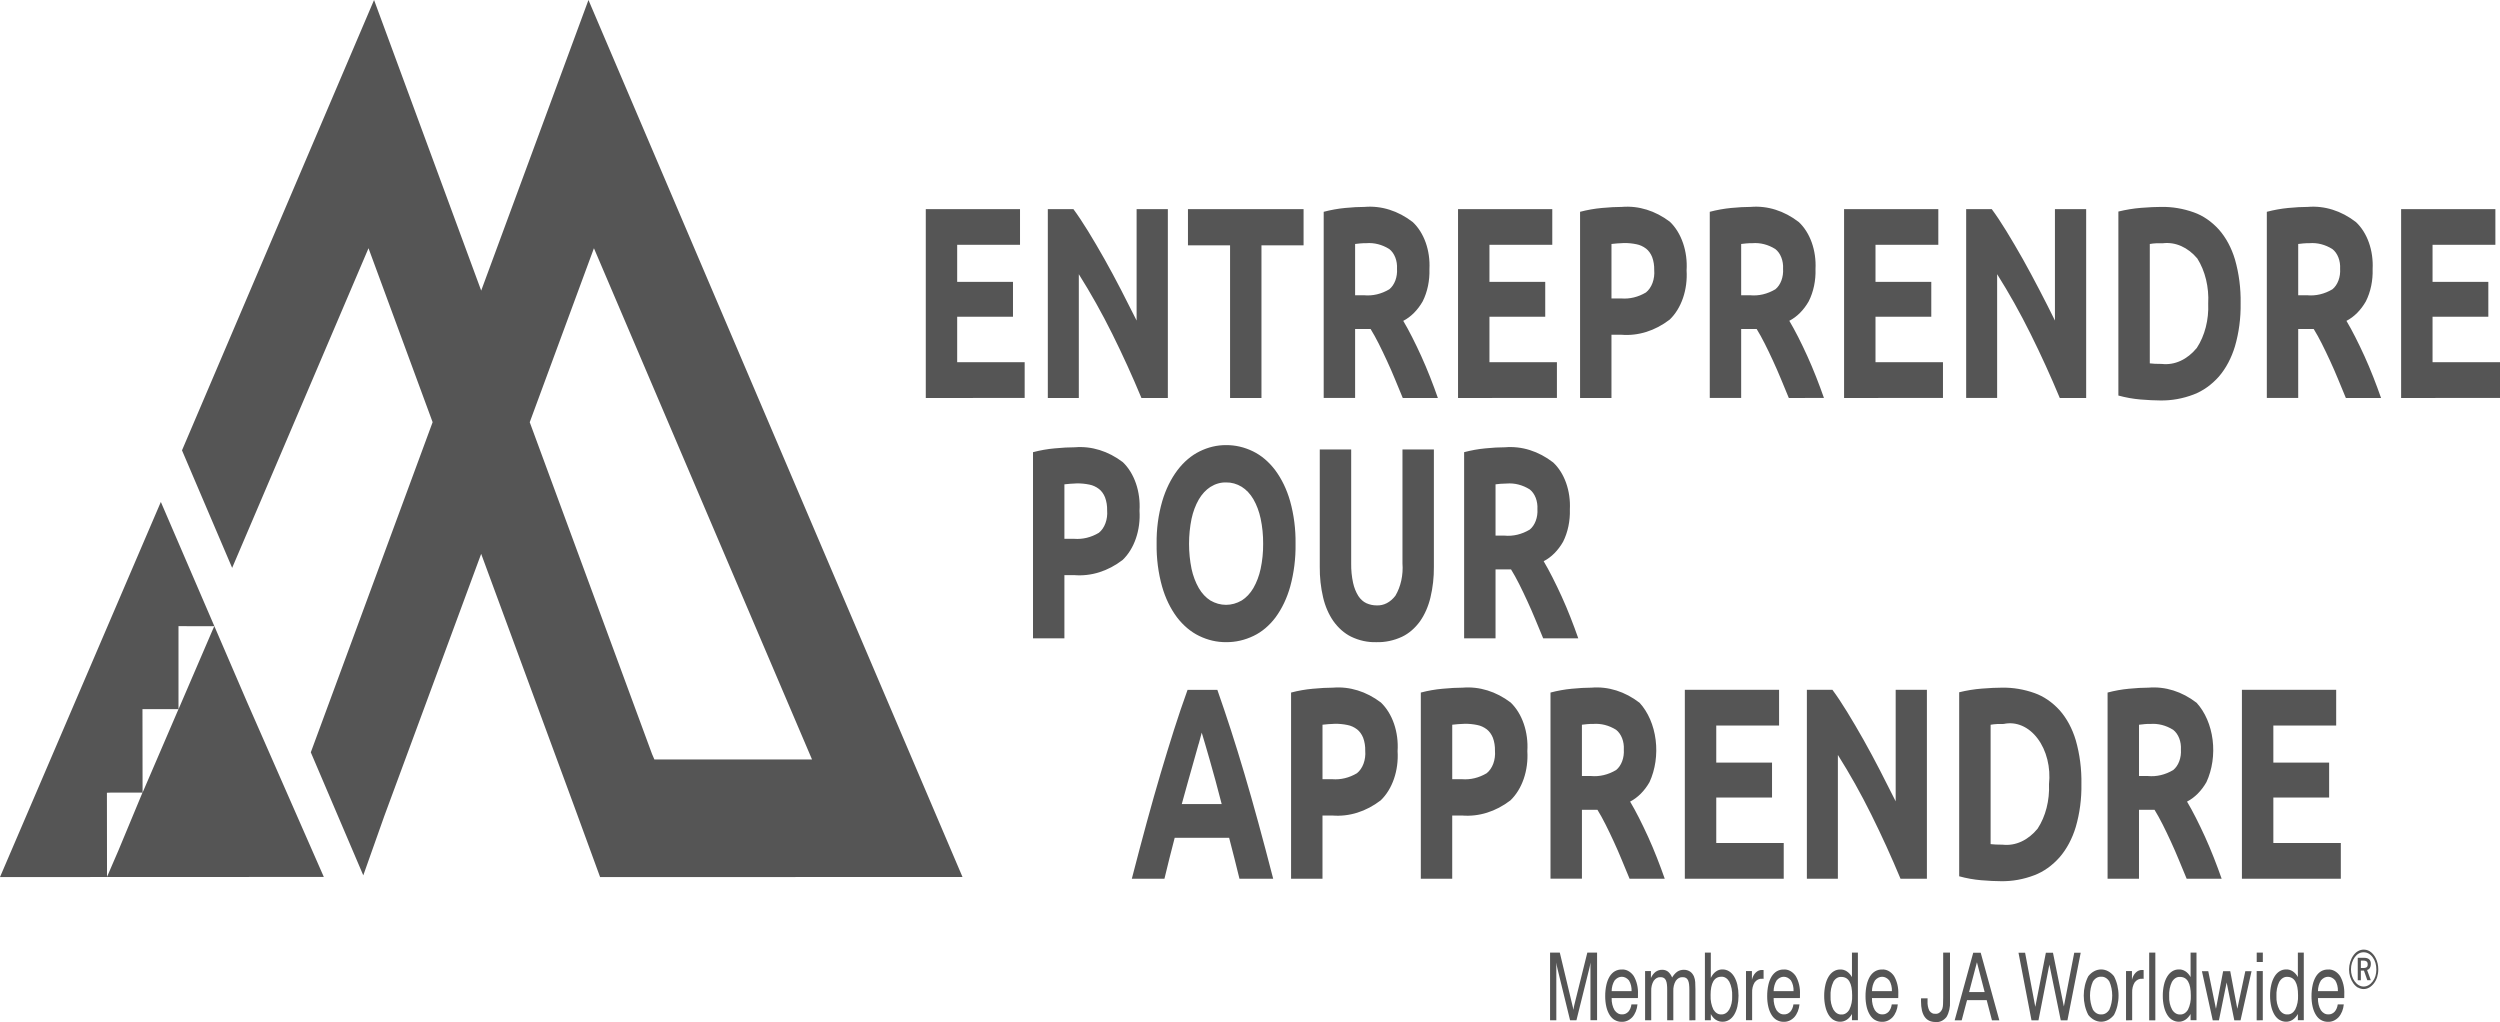 <svg width="159" height="65" viewBox="0 0 159 65" fill="none" xmlns="http://www.w3.org/2000/svg">
<g clip-path="url(#clip0_18_13)">
<path d="M122.176 63.677V63.585C122.176 63.554 122.177 63.523 122.18 63.492H122.596C122.593 63.521 122.592 63.551 122.592 63.581V63.673C122.579 63.889 122.62 64.104 122.709 64.284C122.758 64.353 122.818 64.406 122.884 64.439C122.95 64.472 123.02 64.485 123.091 64.476C123.18 64.487 123.269 64.463 123.348 64.405C123.427 64.348 123.491 64.26 123.533 64.153C123.559 64.066 123.575 63.972 123.577 63.878C123.582 63.763 123.586 63.62 123.586 63.454V60.584H124.02V63.695C124.041 64.05 123.962 64.401 123.798 64.68C123.705 64.796 123.594 64.884 123.474 64.939C123.354 64.995 123.226 65.015 123.1 65C122.484 65 122.176 64.559 122.176 63.677ZM147.622 64.877C147.496 64.806 147.383 64.695 147.295 64.554C147.202 64.404 147.131 64.231 147.087 64.044C147.035 63.823 147.01 63.592 147.012 63.36C147.01 63.115 147.035 62.87 147.087 62.635C147.13 62.441 147.2 62.26 147.295 62.102C147.384 61.96 147.496 61.848 147.622 61.773C147.759 61.696 147.906 61.658 148.054 61.661C148.196 61.649 148.338 61.679 148.471 61.75C148.604 61.82 148.724 61.929 148.822 62.069C149.019 62.4 149.117 62.82 149.096 63.245V63.361C149.096 63.4 149.095 63.439 149.092 63.478H147.422C147.413 63.756 147.478 64.028 147.605 64.247C147.666 64.337 147.742 64.407 147.825 64.453C147.909 64.499 147.999 64.52 148.09 64.514C148.23 64.522 148.368 64.463 148.48 64.349C148.586 64.23 148.657 64.063 148.681 63.88H149.065C149.036 64.199 148.917 64.49 148.734 64.695C148.54 64.896 148.301 64.999 148.057 64.988C147.909 64.991 147.762 64.954 147.625 64.877H147.622ZM147.611 62.356C147.491 62.547 147.424 62.788 147.422 63.038H148.69C148.7 62.79 148.64 62.547 148.523 62.356C148.397 62.205 148.235 62.122 148.067 62.122C147.899 62.122 147.737 62.205 147.611 62.356ZM119.257 64.877C119.131 64.806 119.018 64.695 118.93 64.554C118.837 64.404 118.766 64.231 118.722 64.044C118.671 63.823 118.645 63.592 118.647 63.36C118.645 63.115 118.67 62.87 118.722 62.635C118.765 62.441 118.835 62.26 118.93 62.102C119.019 61.96 119.131 61.848 119.257 61.773C119.394 61.696 119.541 61.658 119.689 61.661C119.831 61.649 119.973 61.679 120.106 61.75C120.239 61.82 120.359 61.929 120.457 62.069C120.654 62.4 120.752 62.82 120.731 63.245V63.361C120.731 63.4 120.73 63.439 120.727 63.478H119.057C119.048 63.756 119.113 64.028 119.24 64.247C119.301 64.337 119.376 64.407 119.46 64.453C119.544 64.499 119.634 64.52 119.725 64.514C119.865 64.522 120.003 64.463 120.115 64.349C120.221 64.23 120.292 64.063 120.316 63.88H120.7C120.671 64.198 120.552 64.49 120.37 64.695C120.176 64.896 119.936 64.999 119.692 64.988C119.544 64.991 119.398 64.953 119.261 64.877H119.257ZM119.247 62.356C119.127 62.547 119.06 62.788 119.057 63.038H120.325C120.335 62.791 120.276 62.547 120.159 62.356C120.033 62.205 119.871 62.122 119.703 62.122C119.535 62.122 119.373 62.205 119.247 62.356ZM113.002 64.877C112.876 64.805 112.764 64.695 112.676 64.554C112.582 64.404 112.512 64.231 112.468 64.044C112.416 63.823 112.391 63.592 112.393 63.36C112.391 63.115 112.416 62.87 112.468 62.635C112.51 62.441 112.581 62.259 112.676 62.102C112.765 61.961 112.877 61.848 113.002 61.773C113.139 61.697 113.286 61.658 113.434 61.661C113.576 61.649 113.719 61.679 113.852 61.75C113.985 61.82 114.105 61.929 114.204 62.069C114.401 62.4 114.499 62.82 114.478 63.245V63.361C114.478 63.4 114.477 63.439 114.474 63.478H112.803C112.795 63.756 112.86 64.028 112.986 64.247C113.047 64.337 113.123 64.407 113.206 64.453C113.29 64.499 113.38 64.52 113.471 64.514C113.611 64.522 113.749 64.464 113.861 64.349C113.968 64.23 114.039 64.064 114.062 63.88H114.447C114.417 64.199 114.299 64.49 114.116 64.695C113.922 64.896 113.682 64.999 113.438 64.988C113.29 64.991 113.143 64.953 113.006 64.877H113.002ZM112.992 62.356C112.873 62.547 112.806 62.788 112.802 63.038H114.07C114.08 62.79 114.021 62.547 113.904 62.356C113.778 62.205 113.616 62.122 113.448 62.122C113.28 62.122 113.118 62.205 112.992 62.356ZM102.701 64.877C102.575 64.805 102.463 64.695 102.374 64.554C102.281 64.404 102.21 64.231 102.166 64.044C102.115 63.823 102.09 63.592 102.091 63.36C102.089 63.115 102.114 62.87 102.166 62.635C102.209 62.441 102.279 62.26 102.374 62.102C102.463 61.961 102.575 61.848 102.701 61.773C102.838 61.696 102.985 61.658 103.133 61.661C103.275 61.649 103.418 61.679 103.55 61.75C103.683 61.82 103.803 61.929 103.901 62.069C104.098 62.4 104.196 62.82 104.175 63.245V63.361C104.175 63.4 104.174 63.439 104.171 63.478H102.501C102.492 63.756 102.557 64.028 102.684 64.247C102.745 64.337 102.821 64.407 102.904 64.453C102.988 64.499 103.078 64.52 103.169 64.514C103.309 64.522 103.447 64.463 103.56 64.349C103.665 64.23 103.736 64.063 103.76 63.88H104.144C104.115 64.198 103.997 64.49 103.814 64.695C103.62 64.896 103.38 64.999 103.136 64.988C102.989 64.991 102.842 64.954 102.705 64.877H102.701ZM102.69 62.356C102.57 62.547 102.503 62.788 102.501 63.038H103.769C103.779 62.791 103.72 62.547 103.603 62.356C103.477 62.205 103.315 62.122 103.147 62.122C102.978 62.122 102.816 62.205 102.69 62.356ZM144.979 64.868C144.855 64.794 144.745 64.682 144.658 64.54C144.566 64.386 144.496 64.209 144.453 64.019C144.401 63.797 144.376 63.565 144.377 63.331C144.376 63.094 144.401 62.859 144.453 62.632C144.496 62.44 144.566 62.261 144.661 62.105C144.748 61.963 144.857 61.85 144.981 61.773C145.11 61.694 145.25 61.654 145.392 61.656C145.537 61.648 145.681 61.688 145.812 61.772C145.943 61.857 146.057 61.983 146.144 62.141V60.584H146.521V64.885H146.144V64.491C146.056 64.647 145.942 64.772 145.811 64.858C145.68 64.943 145.537 64.985 145.392 64.982C145.251 64.983 145.111 64.944 144.983 64.868L144.979 64.868ZM144.963 62.438C144.829 62.711 144.765 63.036 144.782 63.363C144.768 63.667 144.834 63.968 144.968 64.212C145.028 64.312 145.105 64.392 145.193 64.445C145.28 64.498 145.375 64.523 145.471 64.518C145.566 64.525 145.662 64.5 145.75 64.447C145.837 64.394 145.914 64.313 145.974 64.212C146.108 63.945 146.172 63.626 146.156 63.304C146.156 62.52 145.926 62.128 145.467 62.128C145.371 62.122 145.276 62.147 145.189 62.201C145.102 62.255 145.026 62.336 144.967 62.438H144.963ZM138.155 64.868C138.031 64.794 137.921 64.682 137.834 64.54C137.742 64.386 137.672 64.209 137.629 64.019C137.577 63.797 137.552 63.565 137.554 63.331C137.552 63.094 137.577 62.859 137.629 62.632C137.672 62.44 137.742 62.261 137.837 62.105C137.924 61.963 138.033 61.85 138.157 61.773C138.286 61.694 138.426 61.654 138.568 61.656C138.713 61.648 138.857 61.688 138.989 61.772C139.12 61.857 139.234 61.983 139.321 62.141V60.584H139.697V64.885H139.321V64.491C139.232 64.647 139.118 64.772 138.987 64.858C138.856 64.943 138.713 64.985 138.568 64.982C138.427 64.983 138.288 64.944 138.16 64.868L138.155 64.868ZM138.139 62.438C138.005 62.711 137.942 63.036 137.959 63.363C137.945 63.668 138.012 63.971 138.148 64.215C138.208 64.315 138.285 64.395 138.373 64.448C138.46 64.501 138.555 64.526 138.651 64.521C138.746 64.527 138.842 64.503 138.93 64.45C139.017 64.397 139.095 64.316 139.155 64.215C139.288 63.948 139.352 63.629 139.336 63.307C139.336 62.523 139.106 62.131 138.647 62.131C138.551 62.124 138.455 62.148 138.367 62.201C138.28 62.255 138.203 62.336 138.143 62.438H138.139ZM132.817 64.552C132.628 64.192 132.526 63.761 132.526 63.319C132.526 62.877 132.628 62.446 132.817 62.086C133.04 61.809 133.331 61.656 133.633 61.656C133.935 61.656 134.226 61.809 134.448 62.086C134.638 62.445 134.74 62.877 134.74 63.319C134.74 63.761 134.638 64.192 134.448 64.552C134.226 64.828 133.935 64.982 133.633 64.982C133.331 64.982 133.04 64.828 132.817 64.552ZM133.107 62.426C132.987 62.695 132.924 63.003 132.924 63.318C132.924 63.632 132.987 63.94 133.107 64.209C133.172 64.312 133.253 64.393 133.344 64.446C133.436 64.499 133.535 64.523 133.634 64.515C133.733 64.523 133.832 64.499 133.922 64.446C134.013 64.393 134.093 64.312 134.157 64.209C134.275 63.939 134.337 63.631 134.337 63.318C134.337 63.004 134.275 62.696 134.157 62.426C134.093 62.324 134.013 62.243 133.922 62.19C133.832 62.137 133.733 62.113 133.634 62.12C133.535 62.113 133.436 62.137 133.344 62.19C133.253 62.243 133.172 62.324 133.107 62.426ZM116.62 64.873C116.496 64.798 116.386 64.685 116.299 64.544C116.207 64.39 116.137 64.213 116.094 64.023C116.042 63.801 116.017 63.569 116.018 63.336C116.017 63.099 116.043 62.863 116.094 62.636C116.136 62.444 116.207 62.265 116.301 62.109C116.389 61.968 116.498 61.854 116.622 61.777C116.751 61.698 116.891 61.658 117.032 61.66C117.178 61.652 117.322 61.692 117.453 61.776C117.584 61.861 117.698 61.987 117.785 62.145V60.584H118.162V64.885H117.785V64.491C117.697 64.647 117.583 64.772 117.452 64.857C117.321 64.942 117.178 64.985 117.032 64.982C116.889 64.985 116.747 64.946 116.616 64.868L116.62 64.873ZM116.604 62.442C116.47 62.715 116.406 63.04 116.423 63.367C116.409 63.671 116.475 63.972 116.609 64.216C116.67 64.316 116.747 64.396 116.834 64.449C116.921 64.502 117.017 64.527 117.112 64.522C117.208 64.528 117.304 64.504 117.391 64.451C117.479 64.398 117.556 64.317 117.616 64.216C117.749 63.949 117.813 63.63 117.797 63.308C117.797 62.525 117.567 62.132 117.109 62.132C117.012 62.124 116.916 62.148 116.828 62.201C116.74 62.254 116.663 62.335 116.603 62.438L116.604 62.442ZM109.137 64.868C109.006 64.783 108.893 64.654 108.808 64.494V64.889H108.432V60.584H108.808V62.195C108.888 62.025 108.998 61.886 109.129 61.791C109.26 61.697 109.407 61.65 109.555 61.656C109.697 61.654 109.838 61.694 109.968 61.773C110.092 61.849 110.201 61.963 110.288 62.105C110.382 62.261 110.452 62.44 110.496 62.632C110.595 63.085 110.595 63.567 110.496 64.019C110.453 64.209 110.383 64.386 110.29 64.54C110.203 64.681 110.093 64.794 109.969 64.868C109.839 64.946 109.699 64.985 109.557 64.983C109.412 64.986 109.268 64.946 109.136 64.864L109.137 64.868ZM108.795 63.302C108.779 63.623 108.842 63.943 108.974 64.21C109.034 64.311 109.11 64.392 109.198 64.445C109.285 64.498 109.381 64.523 109.476 64.516C109.572 64.521 109.667 64.496 109.754 64.443C109.841 64.39 109.918 64.31 109.979 64.21C110.114 63.966 110.18 63.665 110.166 63.361C110.182 63.034 110.118 62.708 109.984 62.435C109.924 62.332 109.848 62.249 109.76 62.194C109.673 62.139 109.576 62.114 109.48 62.12C109.022 62.121 108.793 62.514 108.793 63.298L108.795 63.302ZM136.688 64.895V60.587H137.079V64.891L136.688 64.895ZM143.524 64.895V61.759H143.914V64.887L143.524 64.895ZM107.443 64.895V62.965C107.444 62.843 107.438 62.722 107.425 62.603C107.416 62.514 107.395 62.428 107.361 62.35C107.33 62.283 107.285 62.23 107.232 62.198C107.164 62.161 107.09 62.144 107.017 62.148C106.936 62.142 106.855 62.159 106.779 62.199C106.704 62.239 106.636 62.301 106.58 62.38C106.467 62.566 106.411 62.803 106.423 63.043V64.887H106.033V62.965C106.035 62.843 106.029 62.722 106.016 62.603C106.007 62.513 105.985 62.427 105.951 62.35C105.921 62.283 105.876 62.23 105.823 62.198C105.755 62.161 105.682 62.144 105.609 62.148C105.528 62.142 105.448 62.159 105.373 62.199C105.298 62.239 105.23 62.301 105.174 62.38C105.062 62.566 105.006 62.803 105.018 63.043V64.887H104.628V61.759H104.999V62.2C105.072 62.035 105.176 61.9 105.3 61.806C105.429 61.718 105.572 61.675 105.716 61.679C105.845 61.673 105.974 61.714 106.088 61.798C106.196 61.891 106.286 62.018 106.348 62.169C106.437 62.016 106.548 61.889 106.676 61.798C106.805 61.715 106.948 61.675 107.091 61.679C107.227 61.675 107.362 61.713 107.485 61.79C107.59 61.859 107.677 61.968 107.736 62.104C107.782 62.216 107.809 62.339 107.816 62.466C107.824 62.6 107.829 62.749 107.829 62.917V64.886L107.443 64.895ZM142.102 64.895L141.615 62.485L141.124 64.895H140.731L140.042 61.767H140.445L140.935 64.159L141.391 61.767H141.843L142.294 64.159L142.802 61.767H143.199L142.498 64.895H142.102ZM135.215 64.895V61.758H135.592V62.32C135.632 62.134 135.717 61.972 135.833 61.858C135.949 61.744 136.09 61.686 136.233 61.691H136.284C136.301 61.691 136.318 61.693 136.335 61.697V62.254C136.32 62.25 136.304 62.248 136.289 62.249H136.241C136.155 62.24 136.068 62.256 135.987 62.295C135.905 62.334 135.83 62.396 135.767 62.476C135.651 62.662 135.593 62.902 135.606 63.145V64.886L135.215 64.895ZM131.065 64.895L130.34 61.348L129.646 64.895H129.204L128.376 60.595H128.796L129.445 64.035L130.117 60.595H130.569L131.262 64.011L131.921 60.595H132.332L131.488 64.895H131.065ZM126.689 64.895L126.354 63.61H125.103L124.763 64.895H124.316L125.497 60.595H125.973L127.158 64.895H126.689ZM125.234 63.094H126.223L125.733 61.198L125.234 63.094ZM111.045 64.886V61.758H111.422V62.32C111.462 62.134 111.547 61.971 111.663 61.858C111.779 61.744 111.92 61.685 112.063 61.691H112.113C112.13 61.691 112.147 61.693 112.164 61.697V62.254C112.148 62.25 112.133 62.248 112.117 62.249H112.071C111.985 62.24 111.898 62.256 111.816 62.295C111.735 62.334 111.66 62.396 111.597 62.476C111.48 62.662 111.422 62.902 111.436 63.145V64.886H111.045ZM101.153 64.886V61.216C101.141 61.29 101.131 61.355 101.119 61.42C101.107 61.486 101.093 61.541 101.079 61.597L100.262 64.887H99.856L99.052 61.596C99.038 61.535 99.024 61.476 99.012 61.415C99 61.354 98.99 61.287 98.982 61.219V64.889H98.584V60.584H99.203L99.99 63.875L100.037 64.069C100.049 64.121 100.058 64.175 100.065 64.228C100.077 64.161 100.087 64.098 100.099 64.044C100.109 63.987 100.121 63.931 100.136 63.876L100.954 60.586H101.574V64.886H101.153ZM149.971 62.817C149.858 62.751 149.755 62.655 149.67 62.535C149.585 62.418 149.516 62.279 149.469 62.128C149.423 61.978 149.4 61.817 149.4 61.655C149.401 61.489 149.427 61.325 149.476 61.173C149.525 61.016 149.596 60.874 149.684 60.754C149.767 60.638 149.867 60.547 149.977 60.487C150.206 60.365 150.46 60.365 150.689 60.487C150.858 60.583 151.002 60.745 151.103 60.952C151.205 61.158 151.259 61.401 151.258 61.65C151.26 61.816 151.236 61.98 151.189 62.134C151.143 62.283 151.074 62.419 150.988 62.532C150.899 62.649 150.795 62.743 150.681 62.809C150.455 62.936 150.201 62.936 149.976 62.809L149.971 62.817ZM150.021 60.642C149.925 60.695 149.838 60.775 149.766 60.875C149.689 60.98 149.627 61.104 149.584 61.24C149.543 61.371 149.522 61.511 149.522 61.653C149.522 61.795 149.543 61.936 149.584 62.066C149.624 62.199 149.684 62.319 149.76 62.419C149.834 62.522 149.923 62.604 150.022 62.661C150.117 62.715 150.219 62.744 150.323 62.744C150.43 62.745 150.536 62.717 150.634 62.662C150.734 62.606 150.824 62.524 150.901 62.422C150.976 62.326 151.036 62.209 151.076 62.08C151.116 61.949 151.136 61.808 151.136 61.666C151.137 61.52 151.117 61.376 151.078 61.24C151.039 61.108 150.981 60.989 150.907 60.889C150.833 60.785 150.744 60.702 150.645 60.647C150.545 60.592 150.439 60.564 150.331 60.565C150.224 60.562 150.117 60.588 150.018 60.642H150.021ZM150.561 62.343L150.348 61.731H150.152V62.343H149.953V60.916H150.351C150.642 60.916 150.788 61.046 150.787 61.307C150.79 61.398 150.768 61.488 150.726 61.559C150.68 61.63 150.616 61.676 150.547 61.69L150.782 62.339L150.561 62.343ZM150.152 61.565H150.319C150.388 61.571 150.458 61.554 150.521 61.515C150.542 61.496 150.56 61.47 150.571 61.439C150.582 61.407 150.587 61.372 150.585 61.338C150.587 61.301 150.583 61.264 150.571 61.231C150.56 61.198 150.542 61.17 150.519 61.149C150.456 61.107 150.385 61.088 150.314 61.094H150.152V61.565ZM143.527 61.183V60.584H143.916V61.183H143.527ZM126.013 55.984C125.54 55.944 125.069 55.86 124.604 55.732V44.028C125.08 43.911 125.561 43.833 126.044 43.795C126.546 43.755 126.975 43.735 127.331 43.735C128.029 43.724 128.725 43.84 129.4 44.081C129.983 44.288 130.526 44.66 130.994 45.173C131.446 45.685 131.798 46.34 132.019 47.08C132.274 47.969 132.395 48.918 132.378 49.872C132.393 50.802 132.271 51.728 132.019 52.594C131.796 53.336 131.445 53.995 130.996 54.517C130.526 55.048 129.978 55.438 129.389 55.662C128.697 55.927 127.981 56.056 127.262 56.044C126.905 56.044 126.487 56.023 126.009 55.983L126.013 55.984ZM127.012 46.049C126.875 46.055 126.739 46.07 126.603 46.094V53.686C126.696 53.698 126.805 53.707 126.929 53.712C127.052 53.718 127.2 53.722 127.371 53.722C127.773 53.767 128.178 53.7 128.56 53.524C128.942 53.349 129.294 53.069 129.593 52.702C130.101 51.927 130.361 50.91 130.317 49.876C130.373 49.349 130.337 48.811 130.211 48.307C130.086 47.802 129.874 47.345 129.593 46.972C129.313 46.599 128.971 46.32 128.596 46.159C128.221 45.998 127.824 45.959 127.435 46.044C127.294 46.039 127.156 46.043 127.005 46.048L127.012 46.049ZM142.586 55.889V43.873H148.581V46.144H144.585V48.502H148.133V50.721H144.585V53.615H148.876V55.888L142.586 55.889ZM139.072 55.889L138.577 54.692C138.41 54.284 138.238 53.895 138.063 53.514C137.887 53.132 137.714 52.771 137.542 52.43C137.369 52.09 137.199 51.78 137.028 51.503H136.04V55.886H134.042V44.047C134.488 43.928 134.939 43.847 135.393 43.804C135.859 43.758 136.275 43.735 136.642 43.735C137.71 43.646 138.774 43.98 139.704 44.697C140.245 45.289 140.607 46.129 140.723 47.058C140.838 47.987 140.699 48.942 140.331 49.741C140.011 50.301 139.584 50.73 139.095 50.982C139.275 51.282 139.462 51.627 139.659 52.013C139.855 52.4 140.05 52.805 140.242 53.227C140.434 53.649 140.618 54.089 140.798 54.544C140.978 55 141.143 55.45 141.298 55.889H139.072ZM136.368 46.058L136.041 46.093V49.355H136.605C137.158 49.408 137.712 49.276 138.219 48.973C138.382 48.839 138.514 48.647 138.6 48.417C138.686 48.187 138.723 47.929 138.706 47.672C138.721 47.421 138.682 47.169 138.595 46.946C138.507 46.724 138.374 46.539 138.212 46.415C137.757 46.132 137.258 46.004 136.758 46.043C136.61 46.04 136.48 46.045 136.364 46.056L136.368 46.058ZM120.873 55.888C120.3 54.512 119.681 53.153 119.015 51.81C118.361 50.49 117.651 49.223 116.889 48.014V55.888H114.917V43.873H116.543C116.826 44.254 117.137 44.722 117.478 45.277C117.819 45.832 118.167 46.425 118.522 47.054C118.876 47.684 119.227 48.337 119.576 49.014C119.924 49.69 120.254 50.34 120.565 50.964V43.873H122.551V55.888H120.873ZM107.155 55.888V43.873H113.149V46.144H109.154V48.502H112.701V50.721H109.154V53.615H113.445V55.888H107.155ZM103.641 55.888L103.145 54.691C102.978 54.283 102.807 53.894 102.631 53.513C102.456 53.131 102.282 52.77 102.11 52.429C101.939 52.089 101.768 51.779 101.597 51.502H100.611V55.885H98.612V44.047C99.059 43.928 99.512 43.847 99.967 43.804C100.433 43.758 100.849 43.735 101.216 43.735C102.284 43.646 103.348 43.98 104.278 44.697C104.819 45.288 105.183 46.128 105.299 47.057C105.416 47.986 105.278 48.941 104.911 49.741C104.591 50.301 104.164 50.73 103.675 50.982C103.855 51.282 104.042 51.627 104.239 52.013C104.435 52.4 104.629 52.805 104.822 53.227C105.015 53.649 105.198 54.089 105.378 54.544C105.558 55 105.723 55.45 105.878 55.889L103.641 55.888ZM100.937 46.056L100.61 46.092V49.354H101.174C101.727 49.407 102.281 49.275 102.788 48.972C102.951 48.839 103.083 48.646 103.169 48.416C103.255 48.186 103.292 47.928 103.275 47.671C103.29 47.42 103.251 47.168 103.164 46.946C103.076 46.723 102.944 46.539 102.782 46.414C102.327 46.131 101.827 46.003 101.327 46.042C101.183 46.04 101.053 46.045 100.937 46.056ZM90.364 55.888V44.047C90.821 43.926 91.283 43.846 91.747 43.804C92.234 43.758 92.66 43.735 93.027 43.735C94.089 43.648 95.147 43.975 96.076 44.678C96.438 45.024 96.726 45.491 96.912 46.034C97.099 46.578 97.177 47.177 97.139 47.774C97.177 48.377 97.097 48.984 96.909 49.533C96.72 50.082 96.428 50.554 96.063 50.904C95.128 51.619 94.061 51.953 92.989 51.867H92.361V55.888H90.364ZM92.728 46.056C92.587 46.069 92.465 46.08 92.362 46.092V49.558H92.99C93.526 49.599 94.062 49.469 94.553 49.177C94.733 49.033 94.879 48.822 94.973 48.569C95.066 48.315 95.103 48.031 95.08 47.75C95.088 47.461 95.042 47.175 94.946 46.917C94.856 46.697 94.723 46.514 94.562 46.388C94.374 46.245 94.168 46.151 93.955 46.111C93.692 46.056 93.426 46.03 93.16 46.033C93.011 46.04 92.869 46.045 92.728 46.056ZM82.112 55.888V44.047C82.569 43.926 83.032 43.846 83.496 43.804C83.983 43.758 84.409 43.735 84.776 43.735C85.838 43.648 86.896 43.975 87.824 44.678C88.186 45.024 88.474 45.491 88.661 46.034C88.847 46.577 88.925 47.177 88.887 47.774C88.925 48.377 88.846 48.984 88.657 49.533C88.468 50.082 88.177 50.555 87.811 50.904C86.877 51.619 85.809 51.953 84.738 51.867H84.11V55.888H82.112ZM84.476 46.056C84.335 46.069 84.213 46.08 84.111 46.092V49.558H84.739C85.275 49.599 85.811 49.469 86.302 49.177C86.482 49.033 86.628 48.822 86.721 48.569C86.815 48.315 86.852 48.031 86.829 47.75C86.837 47.461 86.791 47.175 86.695 46.917C86.605 46.697 86.472 46.514 86.311 46.388C86.122 46.245 85.916 46.151 85.702 46.111C85.439 46.056 85.174 46.03 84.909 46.033C84.762 46.04 84.62 46.045 84.479 46.056H84.476ZM78.83 55.888C78.73 55.47 78.623 55.041 78.511 54.601C78.4 54.162 78.287 53.723 78.173 53.286H74.71C74.597 53.725 74.484 54.164 74.372 54.605C74.26 55.047 74.155 55.473 74.058 55.888H71.984C72.318 54.593 72.635 53.397 72.934 52.299C73.234 51.2 73.527 50.166 73.814 49.196C74.102 48.226 74.385 47.304 74.662 46.431C74.94 45.557 75.229 44.705 75.529 43.874H77.423C77.715 44.705 78.003 45.557 78.286 46.431C78.569 47.304 78.854 48.226 79.141 49.196C79.429 50.166 79.723 51.2 80.023 52.299C80.323 53.397 80.641 54.593 80.975 55.888H78.83ZM76.234 47.307C76.148 47.613 76.05 47.954 75.941 48.348C75.832 48.741 75.709 49.175 75.574 49.648C75.439 50.123 75.3 50.618 75.161 51.137H77.699C77.563 50.615 77.431 50.118 77.305 49.644C77.178 49.171 77.057 48.736 76.941 48.341C76.827 47.947 76.726 47.601 76.64 47.3C76.554 46.999 76.483 46.767 76.43 46.595C76.39 46.768 76.325 47.007 76.239 47.307H76.234ZM38.166 55.781L36.563 51.398L30.602 35.225L24.441 51.901L23.105 55.672L19.767 47.848L27.515 26.851L23.437 15.787L14.765 36.117L11.575 28.642L23.79 0L30.604 18.483L37.426 0L61.216 55.778L38.166 55.781ZM33.691 26.853L41.468 47.952L41.619 48.302H51.645L37.774 15.787L33.691 26.853ZM0 55.781L10.23 31.923L15.697 44.615L20.595 55.773L7.098 55.779L0 55.781ZM6.8 50.419L6.806 55.768C7.12 55.042 7.309 54.591 7.527 54.1L9.061 50.411H7.023L6.8 50.419ZM9.068 50.412L11.352 45.1C10.742 45.1 9.712 45.107 9.061 45.1L9.068 50.412ZM11.352 45.098H11.357L13.529 40.049L13.629 39.827C12.839 39.833 12.146 39.822 11.352 39.822V45.098ZM85.923 40.489C85.499 40.278 85.116 39.94 84.802 39.501C84.503 39.071 84.28 38.556 84.149 37.993C84.002 37.367 83.931 36.713 83.937 36.056V28.585H85.935V35.831C85.928 36.251 85.969 36.67 86.057 37.072C86.124 37.378 86.237 37.661 86.389 37.903C86.528 38.115 86.704 38.273 86.902 38.364C87.115 38.459 87.338 38.506 87.561 38.503C87.779 38.514 87.996 38.466 88.2 38.361C88.403 38.256 88.589 38.096 88.746 37.891C89.091 37.31 89.254 36.569 89.197 35.827V28.585H91.195V36.057C91.201 36.716 91.127 37.372 90.977 37.999C90.842 38.566 90.615 39.084 90.312 39.516C89.992 39.956 89.602 40.292 89.171 40.497C88.644 40.742 88.089 40.858 87.531 40.842C86.984 40.858 86.439 40.739 85.923 40.489ZM76.263 40.443C75.737 40.188 75.256 39.784 74.854 39.258C74.439 38.703 74.116 38.035 73.907 37.298C73.665 36.432 73.547 35.511 73.561 34.584C73.547 33.657 73.669 32.735 73.92 31.871C74.138 31.132 74.467 30.462 74.886 29.904C75.288 29.375 75.768 28.967 76.295 28.708C76.835 28.441 77.405 28.305 77.979 28.309C78.564 28.304 79.145 28.439 79.695 28.708C80.222 28.965 80.703 29.373 81.104 29.904C81.518 30.462 81.841 31.133 82.051 31.871C82.293 32.737 82.41 33.658 82.397 34.584C82.411 35.509 82.297 36.429 82.06 37.297C81.856 38.031 81.539 38.699 81.131 39.257C80.734 39.786 80.255 40.191 79.729 40.442C79.168 40.713 78.576 40.848 77.981 40.841C77.395 40.847 76.814 40.712 76.263 40.443ZM76.98 30.969C76.693 31.156 76.441 31.428 76.243 31.766C76.033 32.133 75.877 32.55 75.782 32.996C75.57 34.038 75.57 35.138 75.782 36.179C75.877 36.622 76.034 37.037 76.243 37.402C76.44 37.739 76.692 38.009 76.98 38.191C77.294 38.374 77.633 38.468 77.975 38.468C78.317 38.468 78.656 38.374 78.971 38.191C79.261 38.011 79.516 37.741 79.715 37.402C79.924 37.037 80.081 36.622 80.176 36.179C80.287 35.66 80.341 35.122 80.336 34.582C80.34 34.04 80.287 33.5 80.176 32.979C80.082 32.533 79.925 32.115 79.715 31.749C79.516 31.41 79.261 31.14 78.971 30.96C78.659 30.771 78.321 30.676 77.979 30.683C77.635 30.674 77.294 30.772 76.982 30.969H76.98ZM98.147 40.599C97.983 40.206 97.818 39.808 97.651 39.404C97.484 38.996 97.312 38.607 97.136 38.225C96.961 37.844 96.788 37.481 96.616 37.14C96.444 36.798 96.273 36.49 96.102 36.214H95.116V40.597H93.118V28.759C93.564 28.641 94.015 28.559 94.469 28.516C94.934 28.469 95.35 28.447 95.718 28.447C96.786 28.358 97.85 28.692 98.78 29.41C99.133 29.74 99.418 30.189 99.604 30.713C99.79 31.238 99.873 31.819 99.843 32.399C99.867 33.129 99.716 33.85 99.413 34.454C99.093 35.014 98.665 35.443 98.177 35.693C98.356 35.995 98.544 36.339 98.74 36.726C98.937 37.113 99.131 37.518 99.323 37.939C99.515 38.361 99.701 38.8 99.88 39.257C100.06 39.714 100.226 40.161 100.379 40.6L98.147 40.599ZM95.442 30.768C95.327 30.782 95.216 30.794 95.116 30.803V34.065H95.679C96.232 34.118 96.787 33.986 97.294 33.681C97.456 33.548 97.588 33.355 97.674 33.125C97.76 32.895 97.797 32.637 97.78 32.381C97.795 32.13 97.756 31.878 97.669 31.655C97.582 31.433 97.449 31.248 97.287 31.124C96.832 30.841 96.332 30.713 95.832 30.752C95.687 30.753 95.561 30.758 95.445 30.769L95.442 30.768ZM65.699 40.599V28.759C66.155 28.639 66.617 28.557 67.081 28.516C67.568 28.469 67.994 28.447 68.361 28.447C69.423 28.36 70.481 28.688 71.409 29.391C71.771 29.736 72.059 30.203 72.246 30.746C72.433 31.289 72.511 31.889 72.473 32.486C72.511 33.089 72.432 33.696 72.243 34.245C72.055 34.794 71.763 35.266 71.397 35.615C70.462 36.331 69.394 36.665 68.323 36.578H67.696V40.6L65.699 40.599ZM68.062 30.768L67.696 30.803V34.269H68.324C68.86 34.31 69.395 34.179 69.887 33.886C70.067 33.743 70.213 33.532 70.306 33.278C70.4 33.025 70.437 32.741 70.414 32.459C70.421 32.171 70.375 31.886 70.279 31.628C70.189 31.408 70.057 31.224 69.895 31.099C69.707 30.956 69.501 30.862 69.287 30.821C69.024 30.767 68.758 30.741 68.493 30.744C68.344 30.753 68.203 30.757 68.062 30.768ZM136.138 25.408C135.665 25.368 135.194 25.284 134.729 25.156V13.455C135.206 13.337 135.687 13.258 136.171 13.219C136.67 13.179 137.099 13.159 137.458 13.159C138.156 13.148 138.851 13.265 139.526 13.506C140.109 13.711 140.652 14.084 141.12 14.598C141.572 15.11 141.924 15.765 142.145 16.505C142.399 17.395 142.521 18.343 142.504 19.296C142.518 20.227 142.397 21.153 142.145 22.02C141.923 22.761 141.574 23.421 141.127 23.944C140.656 24.474 140.109 24.863 139.52 25.088C138.828 25.353 138.112 25.481 137.393 25.469C137.035 25.468 136.616 25.447 136.138 25.408ZM137.137 15.473C137 15.478 136.863 15.493 136.727 15.518V23.11C136.82 23.123 136.93 23.131 137.054 23.137C137.178 23.143 137.325 23.146 137.496 23.146C137.898 23.192 138.303 23.125 138.685 22.949C139.067 22.774 139.419 22.494 139.718 22.127C140.226 21.352 140.487 20.336 140.442 19.301C140.498 18.262 140.25 17.234 139.75 16.441C139.453 16.087 139.105 15.819 138.729 15.652C138.352 15.485 137.954 15.423 137.56 15.471C137.423 15.466 137.282 15.468 137.137 15.473ZM152.711 25.312V13.299H158.706V15.57H154.71V17.928H158.258V20.146H154.71V23.036H159.002V25.308L152.711 25.312ZM149.197 25.312L148.702 24.115C148.535 23.708 148.363 23.318 148.188 22.937C148.012 22.556 147.838 22.194 147.667 21.854C147.495 21.513 147.324 21.203 147.153 20.926H146.166V25.309H144.17V13.471C144.618 13.353 145.071 13.271 145.526 13.227C145.991 13.182 146.407 13.159 146.774 13.159C147.843 13.07 148.907 13.405 149.836 14.122C150.19 14.452 150.475 14.902 150.661 15.426C150.847 15.951 150.929 16.532 150.899 17.113C150.923 17.842 150.773 18.563 150.469 19.167C150.15 19.726 149.722 20.156 149.234 20.407C149.413 20.707 149.601 21.051 149.797 21.438C149.994 21.824 150.188 22.23 150.381 22.652C150.573 23.074 150.757 23.513 150.937 23.969C151.117 24.424 151.282 24.874 151.436 25.313L149.197 25.312ZM146.493 15.481L146.166 15.517V18.778H146.73C147.283 18.831 147.837 18.7 148.344 18.397C148.507 18.264 148.639 18.071 148.725 17.841C148.811 17.611 148.848 17.352 148.831 17.096C148.846 16.844 148.807 16.592 148.72 16.37C148.632 16.147 148.5 15.963 148.337 15.839C147.882 15.555 147.383 15.427 146.883 15.466C146.738 15.465 146.609 15.471 146.493 15.482V15.481ZM131.002 25.312C130.43 23.936 129.811 22.577 129.144 21.235C128.49 19.915 127.78 18.647 127.018 17.438V25.31H125.048V13.299H126.674C126.957 13.679 127.268 14.147 127.609 14.703C127.95 15.259 128.298 15.851 128.653 16.48C129.005 17.11 129.356 17.762 129.707 18.438C130.059 19.113 130.388 19.763 130.694 20.386V13.299H132.68V25.313L131.002 25.312ZM117.283 25.312V13.299H123.277V15.57H119.282V17.928H122.83V20.146H119.282V23.036H123.573V25.308L117.283 25.312ZM113.769 25.312L113.274 24.115C113.106 23.708 112.935 23.318 112.759 22.937C112.583 22.556 112.412 22.194 112.238 21.854C112.065 21.513 111.896 21.203 111.725 20.926H110.738V25.309H108.741V13.471C109.188 13.353 109.639 13.272 110.092 13.227C110.557 13.182 110.974 13.159 111.342 13.159C112.41 13.07 113.473 13.405 114.403 14.122C114.757 14.452 115.041 14.902 115.228 15.426C115.414 15.951 115.496 16.532 115.466 17.113C115.49 17.841 115.339 18.56 115.035 19.163C114.716 19.723 114.288 20.152 113.8 20.403C113.979 20.703 114.166 21.047 114.364 21.434C114.561 21.82 114.754 22.226 114.946 22.648C115.138 23.07 115.323 23.509 115.503 23.965C115.683 24.42 115.848 24.87 116.003 25.309L113.769 25.312ZM111.065 15.481L110.738 15.517V18.778H111.302C111.855 18.831 112.409 18.7 112.916 18.397C113.079 18.264 113.211 18.071 113.297 17.841C113.383 17.611 113.42 17.352 113.403 17.096C113.418 16.844 113.379 16.592 113.291 16.37C113.204 16.147 113.071 15.963 112.909 15.839C112.455 15.555 111.956 15.427 111.456 15.466C111.311 15.465 111.181 15.471 111.066 15.482L111.065 15.481ZM100.492 25.312V13.471C100.949 13.351 101.411 13.27 101.875 13.227C102.362 13.182 102.79 13.159 103.155 13.159C104.217 13.072 105.276 13.4 106.204 14.103C106.566 14.448 106.854 14.916 107.04 15.459C107.227 16.002 107.305 16.602 107.267 17.198C107.305 17.802 107.225 18.408 107.037 18.957C106.848 19.506 106.557 19.978 106.191 20.328C105.257 21.043 104.189 21.377 103.117 21.29H102.489V25.313L100.492 25.312ZM102.856 15.481C102.715 15.493 102.593 15.504 102.49 15.517V18.982H103.118C103.654 19.023 104.19 18.893 104.681 18.601C104.862 18.457 105.007 18.246 105.101 17.993C105.194 17.74 105.232 17.455 105.208 17.174C105.216 16.886 105.17 16.599 105.074 16.341C104.984 16.121 104.851 15.939 104.69 15.812C104.502 15.67 104.296 15.576 104.083 15.535C103.82 15.48 103.554 15.454 103.288 15.457C103.14 15.465 102.997 15.471 102.856 15.482V15.481ZM92.731 25.312V13.299H98.725V15.57H94.729V17.928H98.277V20.146H94.729V23.036H99.02V25.308L92.731 25.312ZM89.216 25.312L88.721 24.115C88.554 23.708 88.383 23.318 88.206 22.937C88.029 22.556 87.858 22.194 87.686 21.854C87.513 21.513 87.342 21.203 87.171 20.926H86.185V25.309H84.187V13.471C84.634 13.353 85.085 13.271 85.539 13.227C86.004 13.182 86.42 13.159 86.788 13.159C87.856 13.07 88.92 13.405 89.849 14.122C90.203 14.453 90.487 14.902 90.674 15.427C90.86 15.951 90.942 16.532 90.912 17.113C90.936 17.842 90.786 18.563 90.483 19.167C90.163 19.726 89.735 20.155 89.247 20.407C89.426 20.707 89.614 21.051 89.81 21.438C90.007 21.824 90.201 22.23 90.393 22.652C90.585 23.074 90.769 23.513 90.95 23.969C91.131 24.424 91.295 24.874 91.449 25.313L89.216 25.312ZM86.512 15.481L86.185 15.517V18.778H86.748C87.302 18.831 87.856 18.7 88.363 18.397C88.526 18.263 88.658 18.07 88.744 17.84C88.83 17.61 88.866 17.352 88.85 17.096C88.864 16.844 88.826 16.593 88.739 16.37C88.651 16.148 88.519 15.963 88.357 15.839C87.902 15.555 87.402 15.427 86.902 15.466C86.757 15.465 86.629 15.471 86.513 15.482L86.512 15.481ZM72.596 25.313C72.025 23.937 71.406 22.578 70.74 21.236C70.085 19.917 69.374 18.649 68.613 17.439V25.311H66.641V13.299H68.268C68.549 13.679 68.861 14.147 69.203 14.703C69.544 15.259 69.892 15.851 70.246 16.48C70.6 17.11 70.952 17.762 71.3 18.438C71.648 19.113 71.978 19.763 72.288 20.386V13.299H74.275V25.313H72.596ZM58.88 25.313V13.299H64.873V15.57H60.877V17.928H64.426V20.146H60.877V23.036H65.169V25.308L58.88 25.313ZM78.232 25.313V15.603H75.554V13.299H82.907V15.604H80.229V25.312L78.232 25.313Z" fill="#555555"/>
</g>
<defs>
<clipPath id="clip0_18_13">
<rect width="159" height="65" fill="white"/>
</clipPath>
</defs>
</svg>
